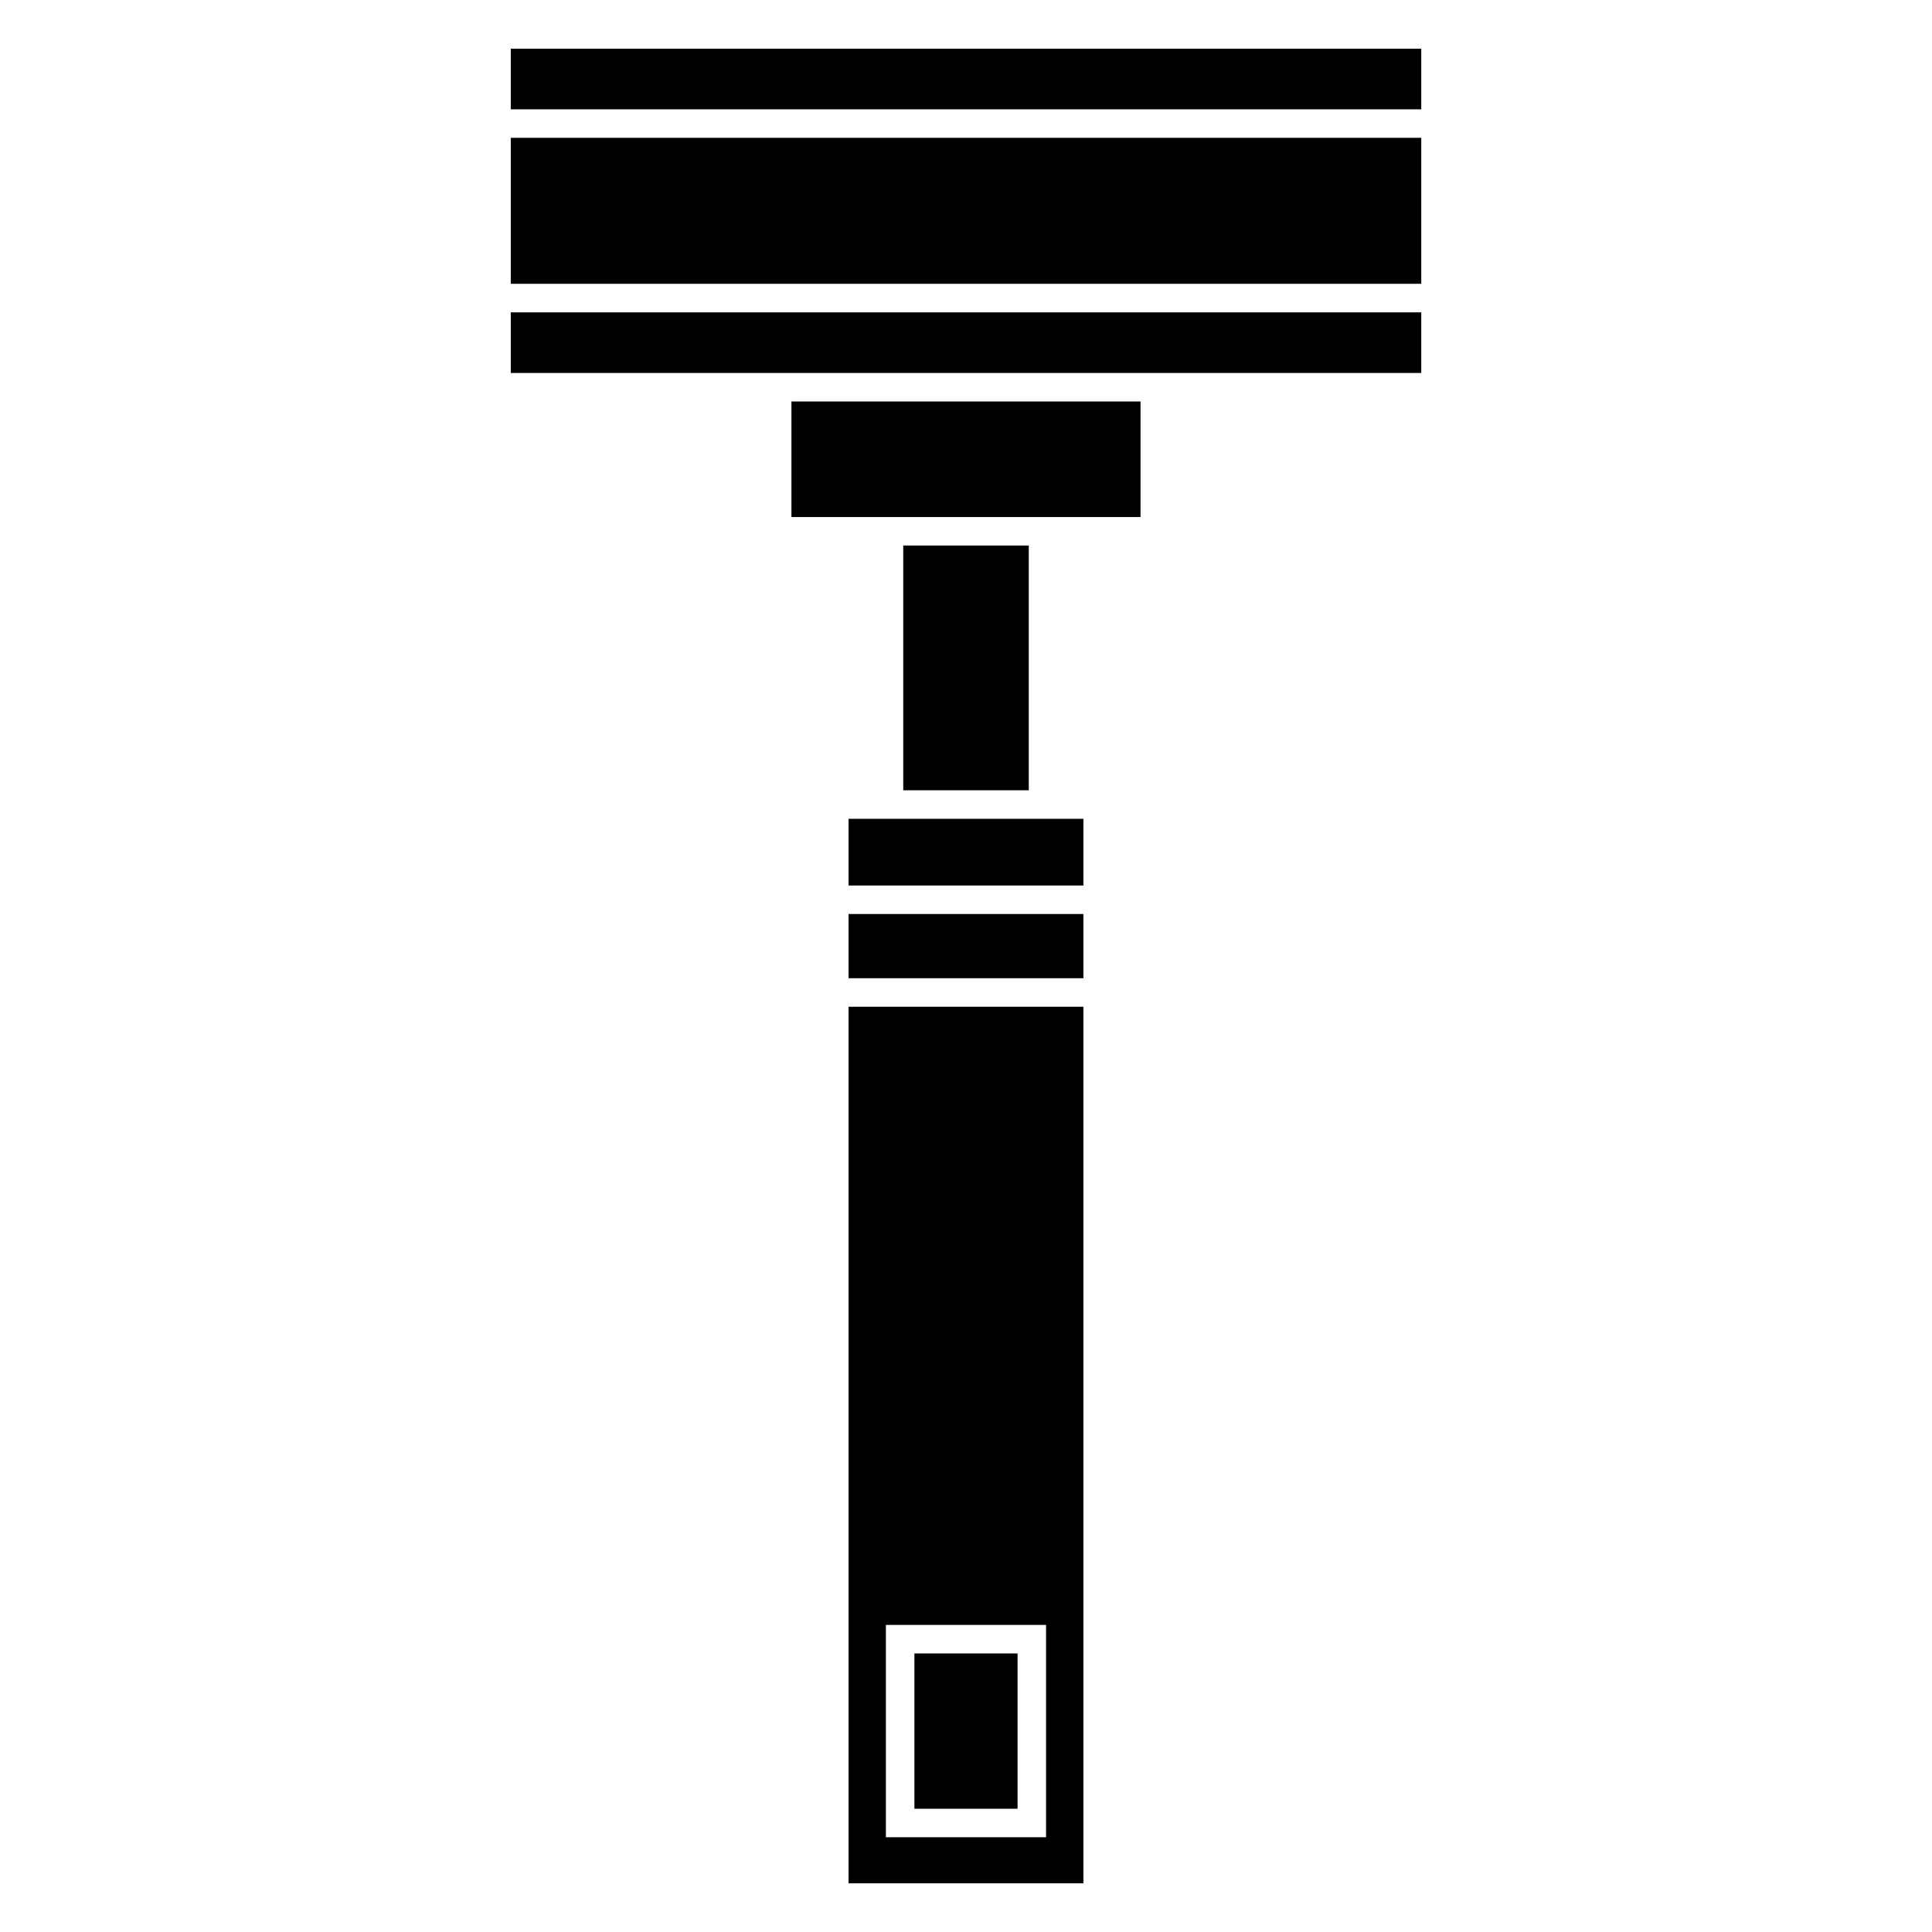 <?xml version="1.0" encoding="UTF-8"?>
<!-- Uploaded to: ICON Repo, www.iconrepo.com, Generator: ICON Repo Mixer Tools -->
<svg fill="#000000" width="800px" height="800px" version="1.1" viewBox="144 144 512 512" xmlns="http://www.w3.org/2000/svg">
 <g>
  <path d="m375.81 360.99h-6.93v17.68h62.23v-17.68z"/>
  <path d="m279.36 242.84h241.29v-16.062h-241.29z"/>
  <path d="m279.36 156.91h241.29v16.062h-241.29z"/>
  <path d="m279.36 180.52h241.29v38.691h-241.29z"/>
  <path d="m383.37 288.57h33.262v64.859h-33.262z"/>
  <path d="m386.33 582.18h27.336v41.156h-27.336z"/>
  <path d="m368.88 386.22h62.23v17.02h-62.23z"/>
  <path d="m353.74 281.02h92.512v-30.625h-92.512z"/>
  <path d="m368.88 410.8v232.29h62.23v-232.29zm52.34 220.09h-42.449v-56.27h42.449z"/>
 </g>
</svg>
